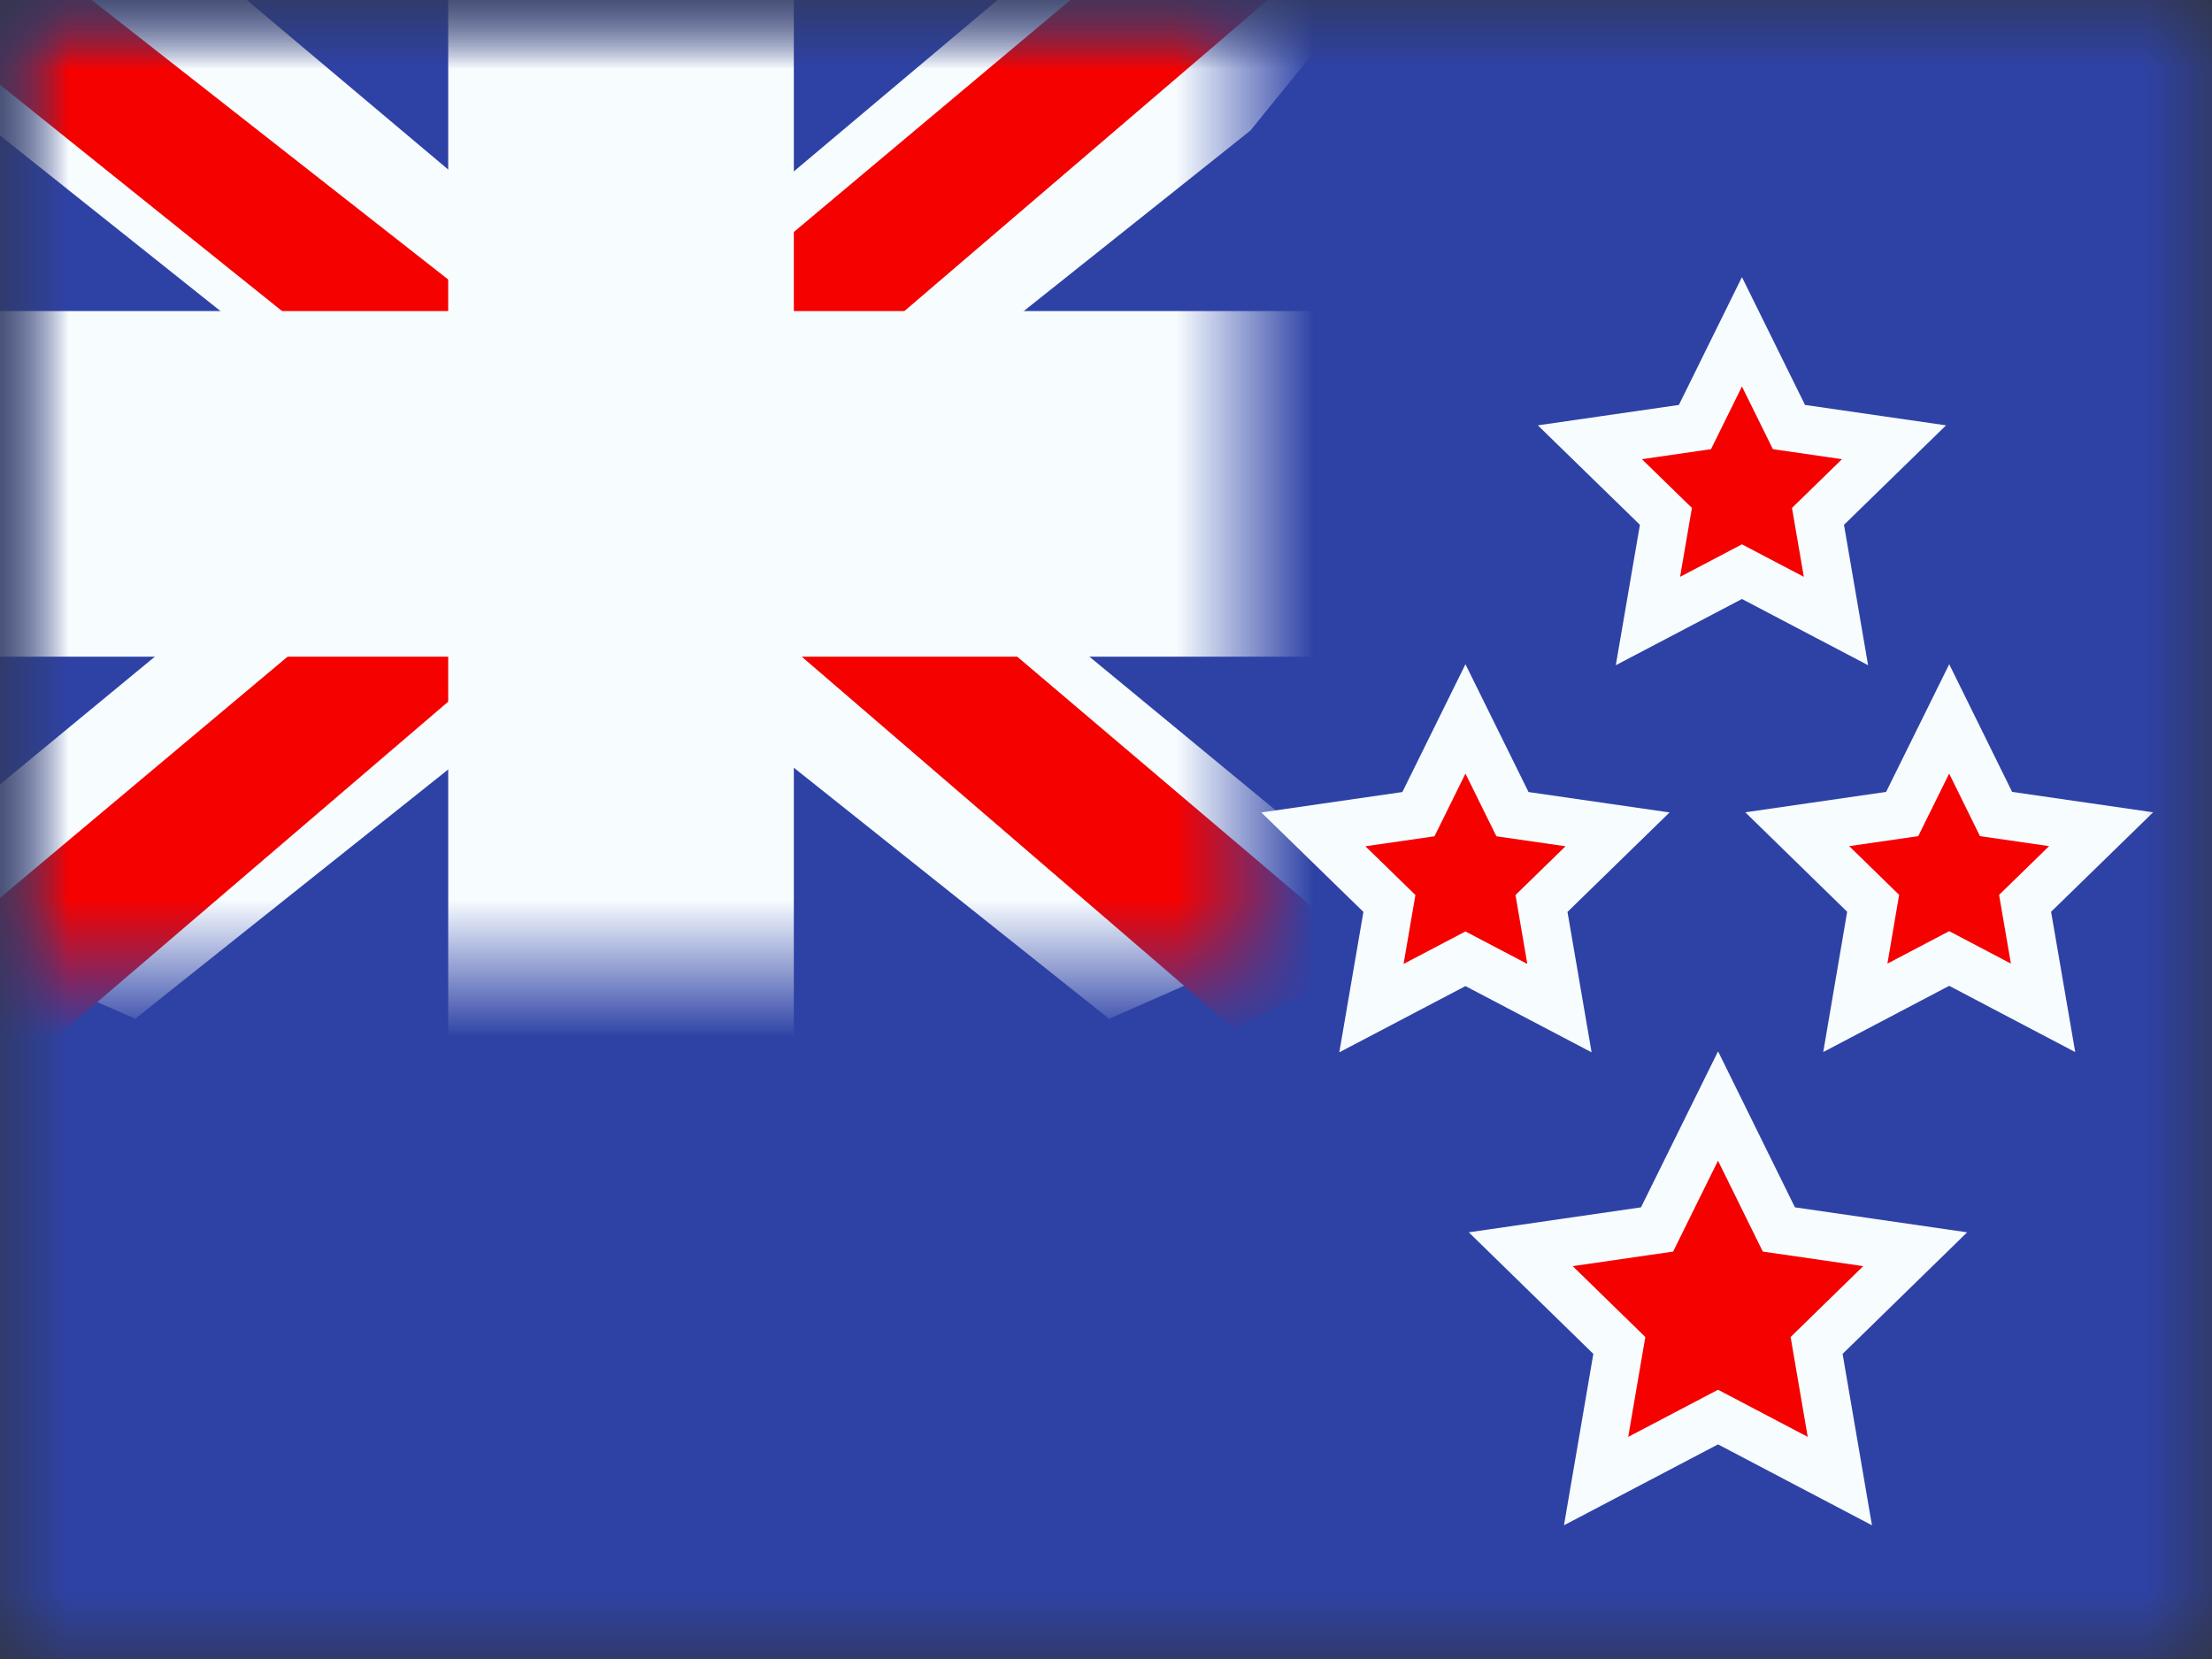 <svg width="16" height="12" viewBox="0 0 16 12" fill="none" xmlns="http://www.w3.org/2000/svg">
<rect x="0" y="0" width="16" height="12" fill="#333333" stroke="none"/>
<mask id="mask0_270_55154" style="mask-type:luminance" maskUnits="userSpaceOnUse" x="0" y="0" width="16" height="12">
<rect width="16" height="12" fill="white"/>
</mask>
<g mask="url(#mask0_270_55154)">
<path fill-rule="evenodd" clip-rule="evenodd" d="M0 0V12H16V0H0Z" fill="#2E42A5"/>
<mask id="mask1_270_55154" style="mask-type:luminance" maskUnits="userSpaceOnUse" x="0" y="0" width="16" height="12">
<path fill-rule="evenodd" clip-rule="evenodd" d="M0 0V12H16V0H0Z" fill="white"/>
</mask>
<g mask="url(#mask1_270_55154)">
<mask id="mask2_270_55154" style="mask-type:luminance" maskUnits="userSpaceOnUse" x="0" y="0" width="9" height="7">
<rect width="9" height="7" fill="white"/>
</mask>
<g mask="url(#mask2_270_55154)">
<path d="M-1.002 6.5L0.978 7.369L9.045 0.944L10.09 -0.346L7.972 -0.637L4.682 2.132L2.033 3.997L-1.002 6.5Z" fill="#F7FCFF"/>
<path d="M-0.731 7.108L0.278 7.613L9.714 -0.466H8.298L-0.731 7.108Z" fill="#F50100"/>
<path d="M10.002 6.5L8.022 7.369L-0.045 0.944L-1.09 -0.346L1.028 -0.637L4.318 2.132L6.967 3.997L10.002 6.5Z" fill="#F7FCFF"/>
<path d="M9.935 6.937L8.926 7.441L4.907 3.982L3.716 3.595L-1.19 -0.342H0.227L5.13 3.502L6.433 3.965L9.935 6.937Z" fill="#F50100"/>
<mask id="path-9-outside-1_270_55154" maskUnits="userSpaceOnUse" x="-1" y="-1" width="11" height="9" fill="black">
<rect fill="white" x="-1" y="-1" width="11" height="9"/>
<path fill-rule="evenodd" clip-rule="evenodd" d="M4.992 0H3.992V3H0V4H3.992V7H4.992V4H9V3H4.992V0Z"/>
</mask>
<path fill-rule="evenodd" clip-rule="evenodd" d="M4.992 0H3.992V3H0V4H3.992V7H4.992V4H9V3H4.992V0Z" fill="#F50100"/>
<path d="M3.992 0V-0.75H3.242V0H3.992ZM4.992 0H5.742V-0.75H4.992V0ZM3.992 3V3.75H4.742V3H3.992ZM0 3V2.25H-0.75V3H0ZM0 4H-0.75V4.75H0V4ZM3.992 4H4.742V3.25H3.992V4ZM3.992 7H3.242V7.75H3.992V7ZM4.992 7V7.75H5.742V7H4.992ZM4.992 4V3.25H4.242V4H4.992ZM9 4V4.75H9.75V4H9ZM9 3H9.75V2.25H9V3ZM4.992 3H4.242V3.75H4.992V3ZM3.992 0.75H4.992V-0.75H3.992V0.75ZM4.742 3V0H3.242V3H4.742ZM0 3.75H3.992V2.25H0V3.75ZM0.75 4V3H-0.75V4H0.75ZM3.992 3.25H0V4.75H3.992V3.25ZM4.742 7V4H3.242V7H4.742ZM4.992 6.25H3.992V7.75H4.992V6.25ZM4.242 4V7H5.742V4H4.242ZM9 3.25H4.992V4.75H9V3.25ZM8.25 3V4H9.75V3H8.25ZM4.992 3.75H9V2.25H4.992V3.75ZM4.242 0V3H5.742V0H4.242Z" fill="#F7FCFF" mask="url(#path-9-outside-1_270_55154)"/>
</g>
<path fill-rule="evenodd" clip-rule="evenodd" d="M12.427 10.25L11.545 10.713L11.713 9.732L11 9.036L11.986 8.893L12.427 8L12.867 8.893L13.853 9.036L13.14 9.732L13.308 10.713L12.427 10.25Z" fill="#F50100" stroke="#F7FCFF" stroke-width="0.35"/>
<path fill-rule="evenodd" clip-rule="evenodd" d="M10.6 6.935L9.92 7.292L10.05 6.535L9.5 5.999L10.26 5.889L10.6 5.2L10.94 5.889L11.7 5.999L11.15 6.535L11.28 7.292L10.6 6.935Z" fill="#F50100" stroke="#F7FCFF" stroke-width="0.35"/>
<path fill-rule="evenodd" clip-rule="evenodd" d="M14.099 6.933L13.42 7.29L13.549 6.534L13 5.998L13.759 5.888L14.099 5.2L14.438 5.888L15.198 5.998L14.648 6.534L14.778 7.29L14.099 6.933Z" fill="#F50100" stroke="#F7FCFF" stroke-width="0.35"/>
<path fill-rule="evenodd" clip-rule="evenodd" d="M12.6 4.135L11.92 4.492L12.05 3.735L11.5 3.199L12.26 3.089L12.6 2.4L12.94 3.089L13.7 3.199L13.15 3.735L13.28 4.492L12.6 4.135Z" fill="#F50100" stroke="#F7FCFF" stroke-width="0.35"/>
</g>
</g>
</svg>